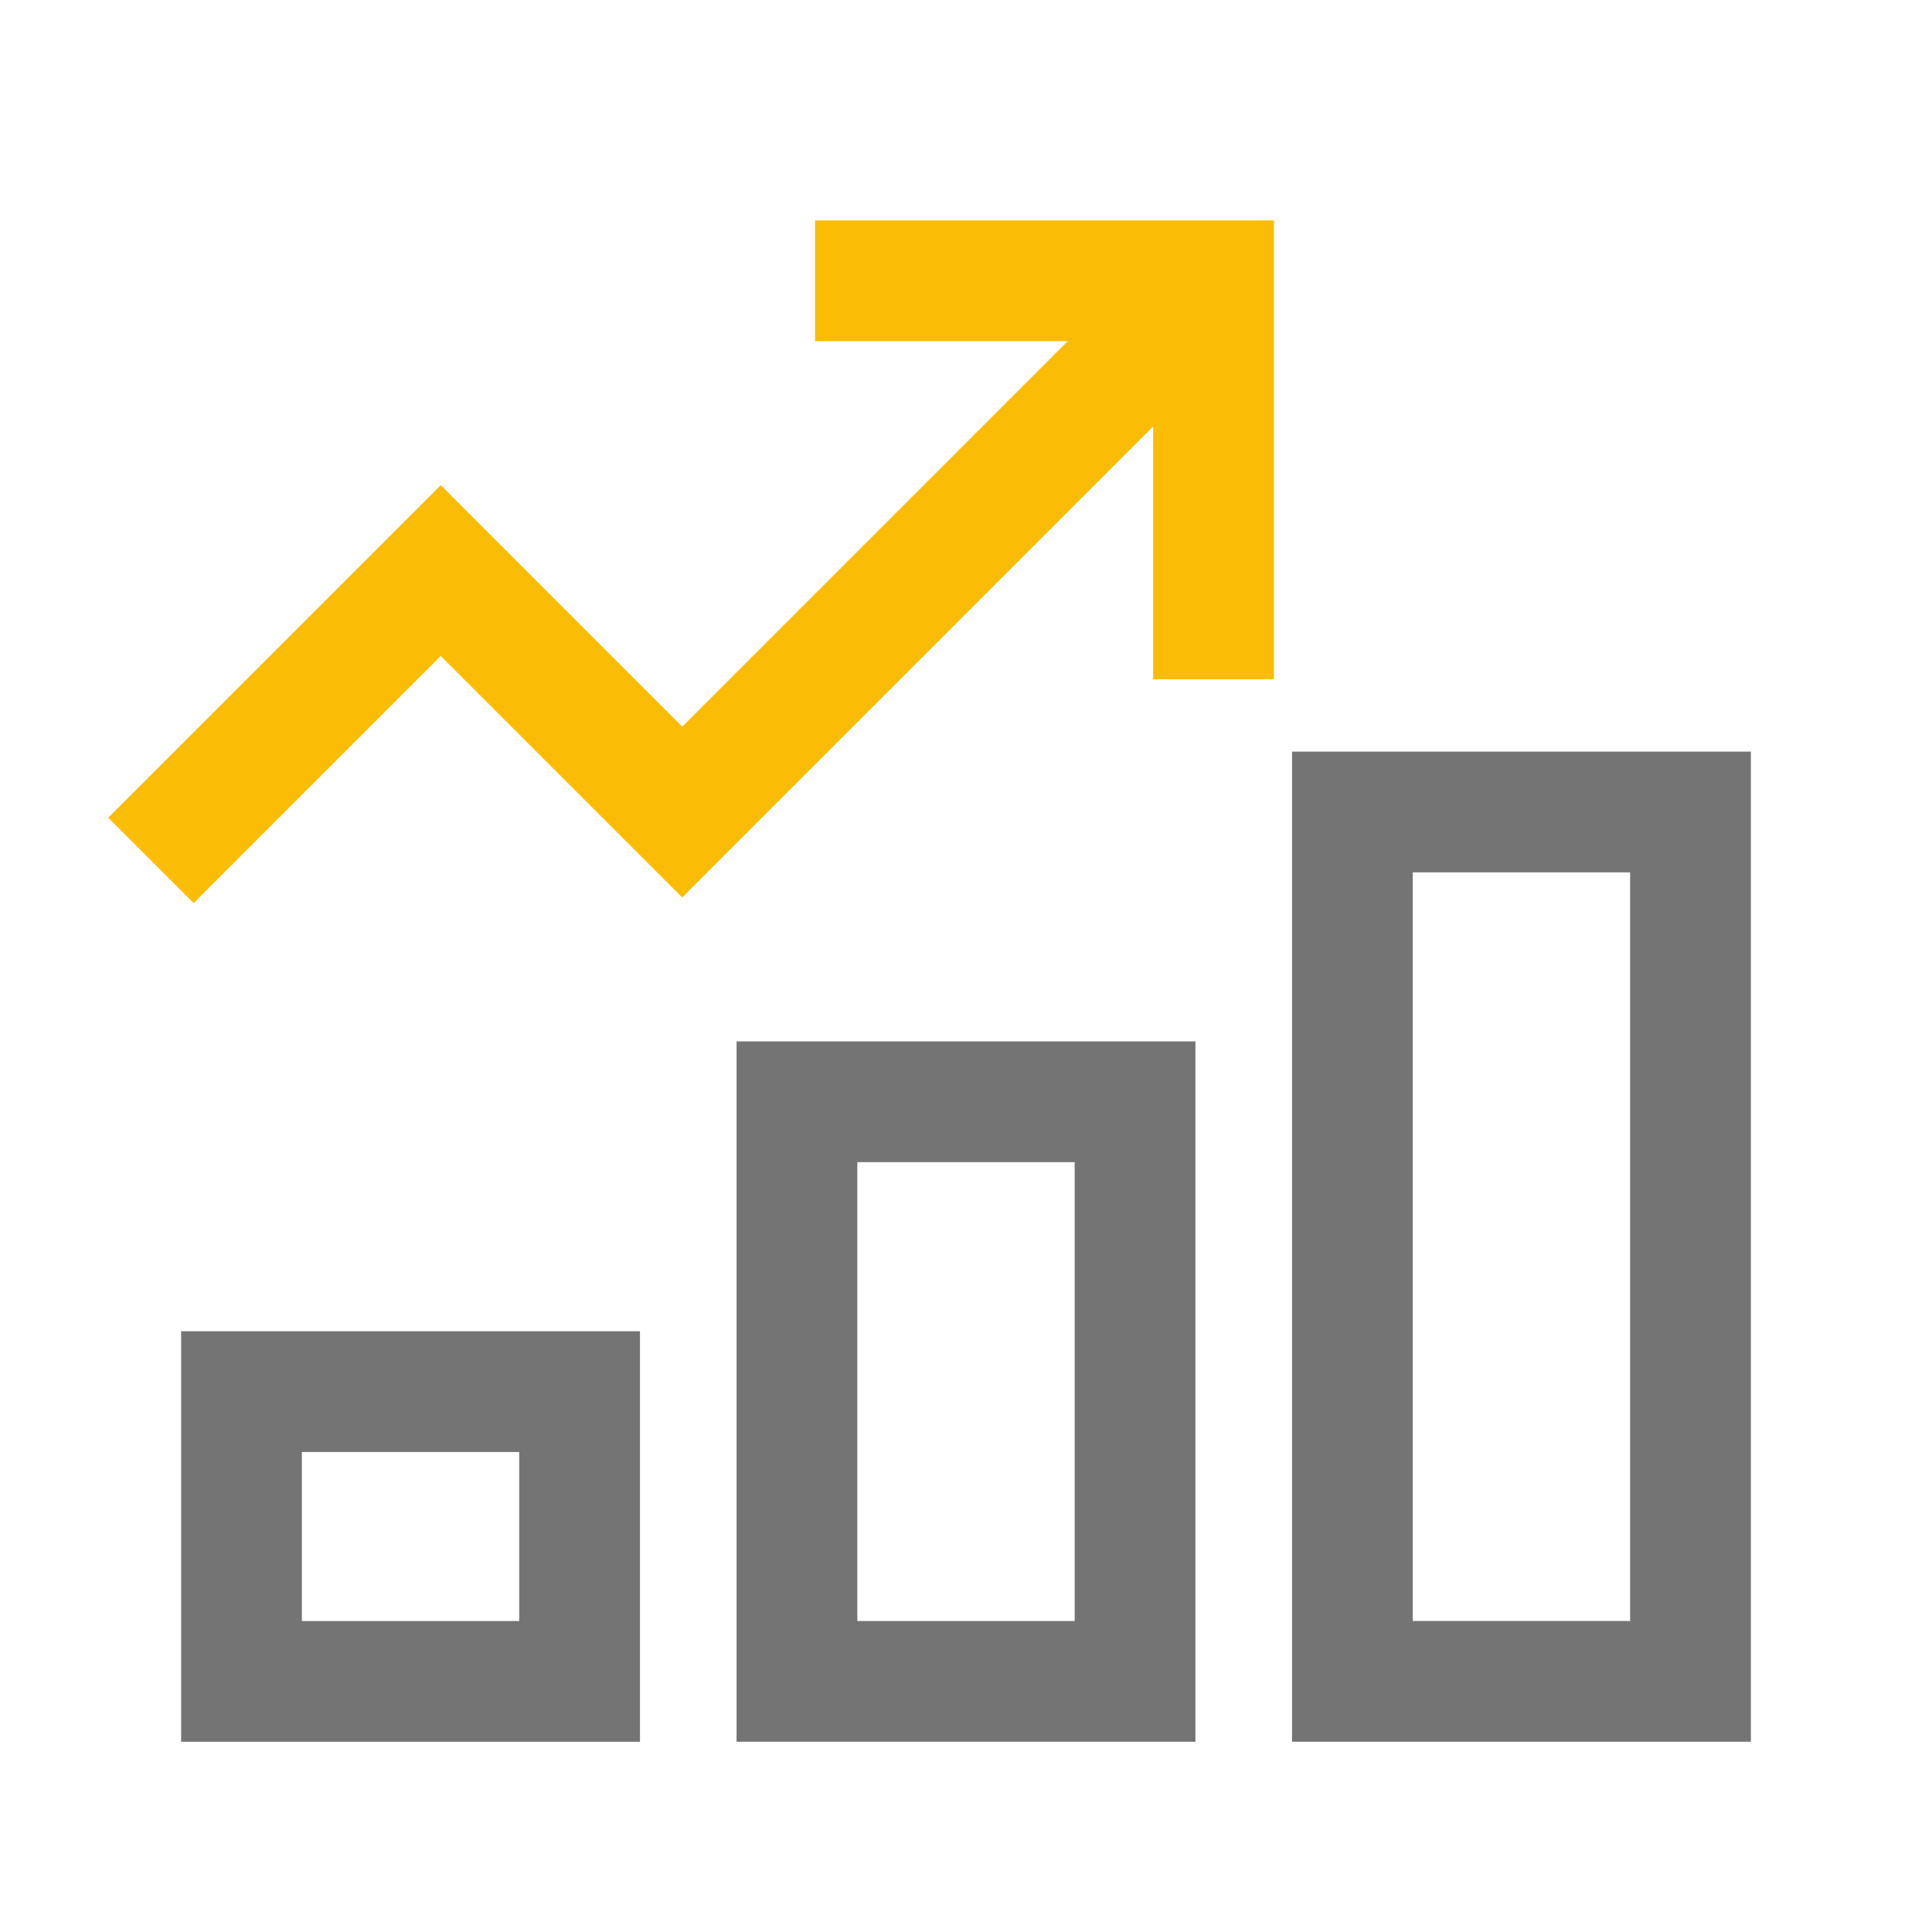 <svg width="64" height="64" viewBox="0 0 64 64" fill="none" xmlns="http://www.w3.org/2000/svg">
<path d="M37.6 36.498H26.4V55.698H37.6V36.498Z" stroke="#747474" stroke-width="4" stroke-miterlimit="10" stroke-linecap="square"/>
<path d="M19.2 46.099H8V55.699H19.2V46.099Z" stroke="#747474" stroke-width="4" stroke-miterlimit="10" stroke-linecap="square"/>
<path d="M56 26.898H44.8V55.697H56V26.898Z" stroke="#747474" stroke-width="4" stroke-miterlimit="10" stroke-linecap="square"/>
<path d="M5 28.501L14.6 18.901L22.6 26.901L40.2 9.301" stroke="#FBBC05" stroke-width="4" stroke-miterlimit="10"/>
<path d="M29 9.301L40.2 9.301L40.2 20.501" stroke="#FBBC05" stroke-width="4" stroke-miterlimit="10" stroke-linecap="square"/>
</svg>

